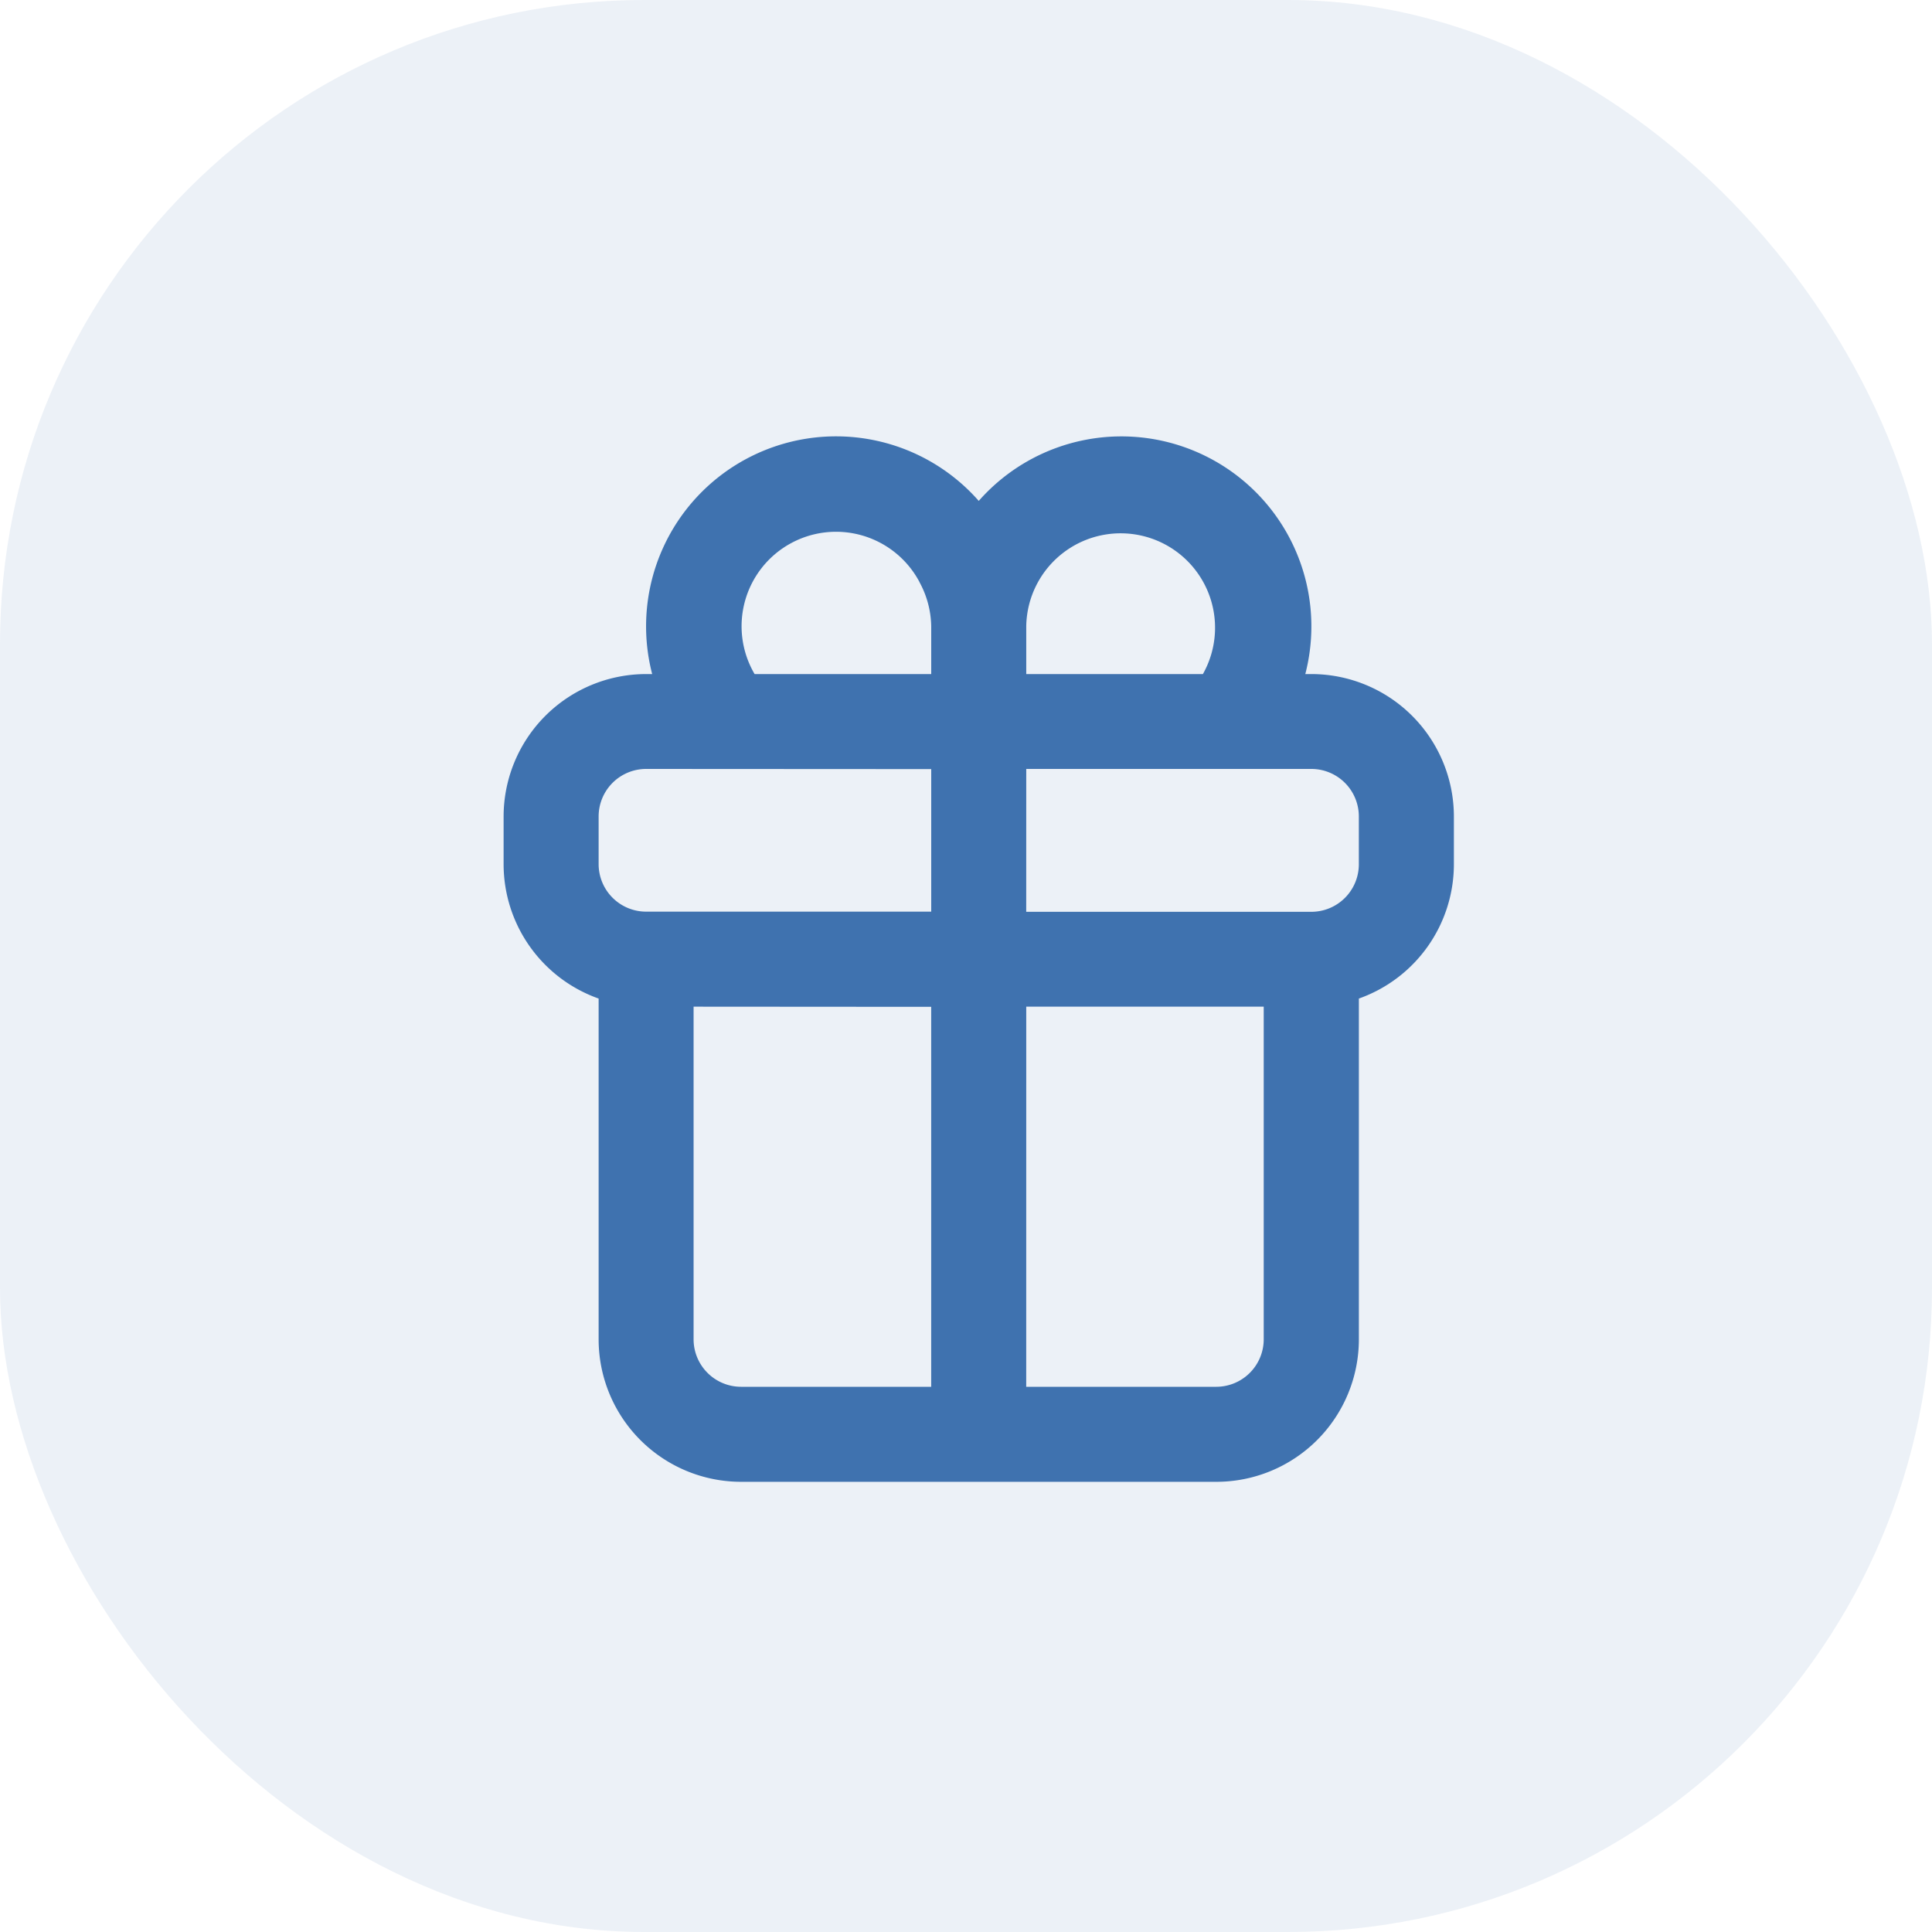 <svg xmlns="http://www.w3.org/2000/svg" width="60" height="60" viewBox="0 0 60 60"><g id="Group_41" data-name="Group 41" transform="translate(-844 -2002)"><rect id="Rectangle_207" data-name="Rectangle 207" width="60" height="60" rx="20" transform="translate(844 2002)" fill="rgba(63,114,175,0.1)"></rect><path id="gift-svgrepo-com" d="M6.614,8.378A5.9,5.9,0,0,1,16.756,3,5.9,5.9,0,0,1,26.924,8.27q-.013.054-.027.108h.187A4.427,4.427,0,0,1,31.512,12.8V14.28a4.429,4.429,0,0,1-2.951,4.175V29.036a4.427,4.427,0,0,1-4.427,4.427H9.378a4.427,4.427,0,0,1-4.427-4.427V18.455A4.429,4.429,0,0,1,2,14.28V12.8A4.427,4.427,0,0,1,6.427,8.378Zm8.3-2.858A2.952,2.952,0,0,1,15.28,6.9V8.378H9.795A2.933,2.933,0,1,1,14.916,5.52Zm3.316,24.992h5.9a1.476,1.476,0,0,0,1.476-1.476V18.707H18.231Zm-2.951-11.8v11.8h-5.9A1.476,1.476,0,0,1,7.9,29.036V18.707Zm2.951-2.951h8.854a1.476,1.476,0,0,0,1.476-1.476V12.8a1.476,1.476,0,0,0-1.476-1.476H18.231ZM15.28,11.329v4.427H6.427A1.476,1.476,0,0,1,4.951,14.28V12.8a1.476,1.476,0,0,1,1.476-1.476Zm2.951-2.951h5.486A2.932,2.932,0,1,0,18.231,6.9Z" transform="translate(857.64 2014.556)" fill="#3f72af" fill-rule="evenodd"></path></g></svg>